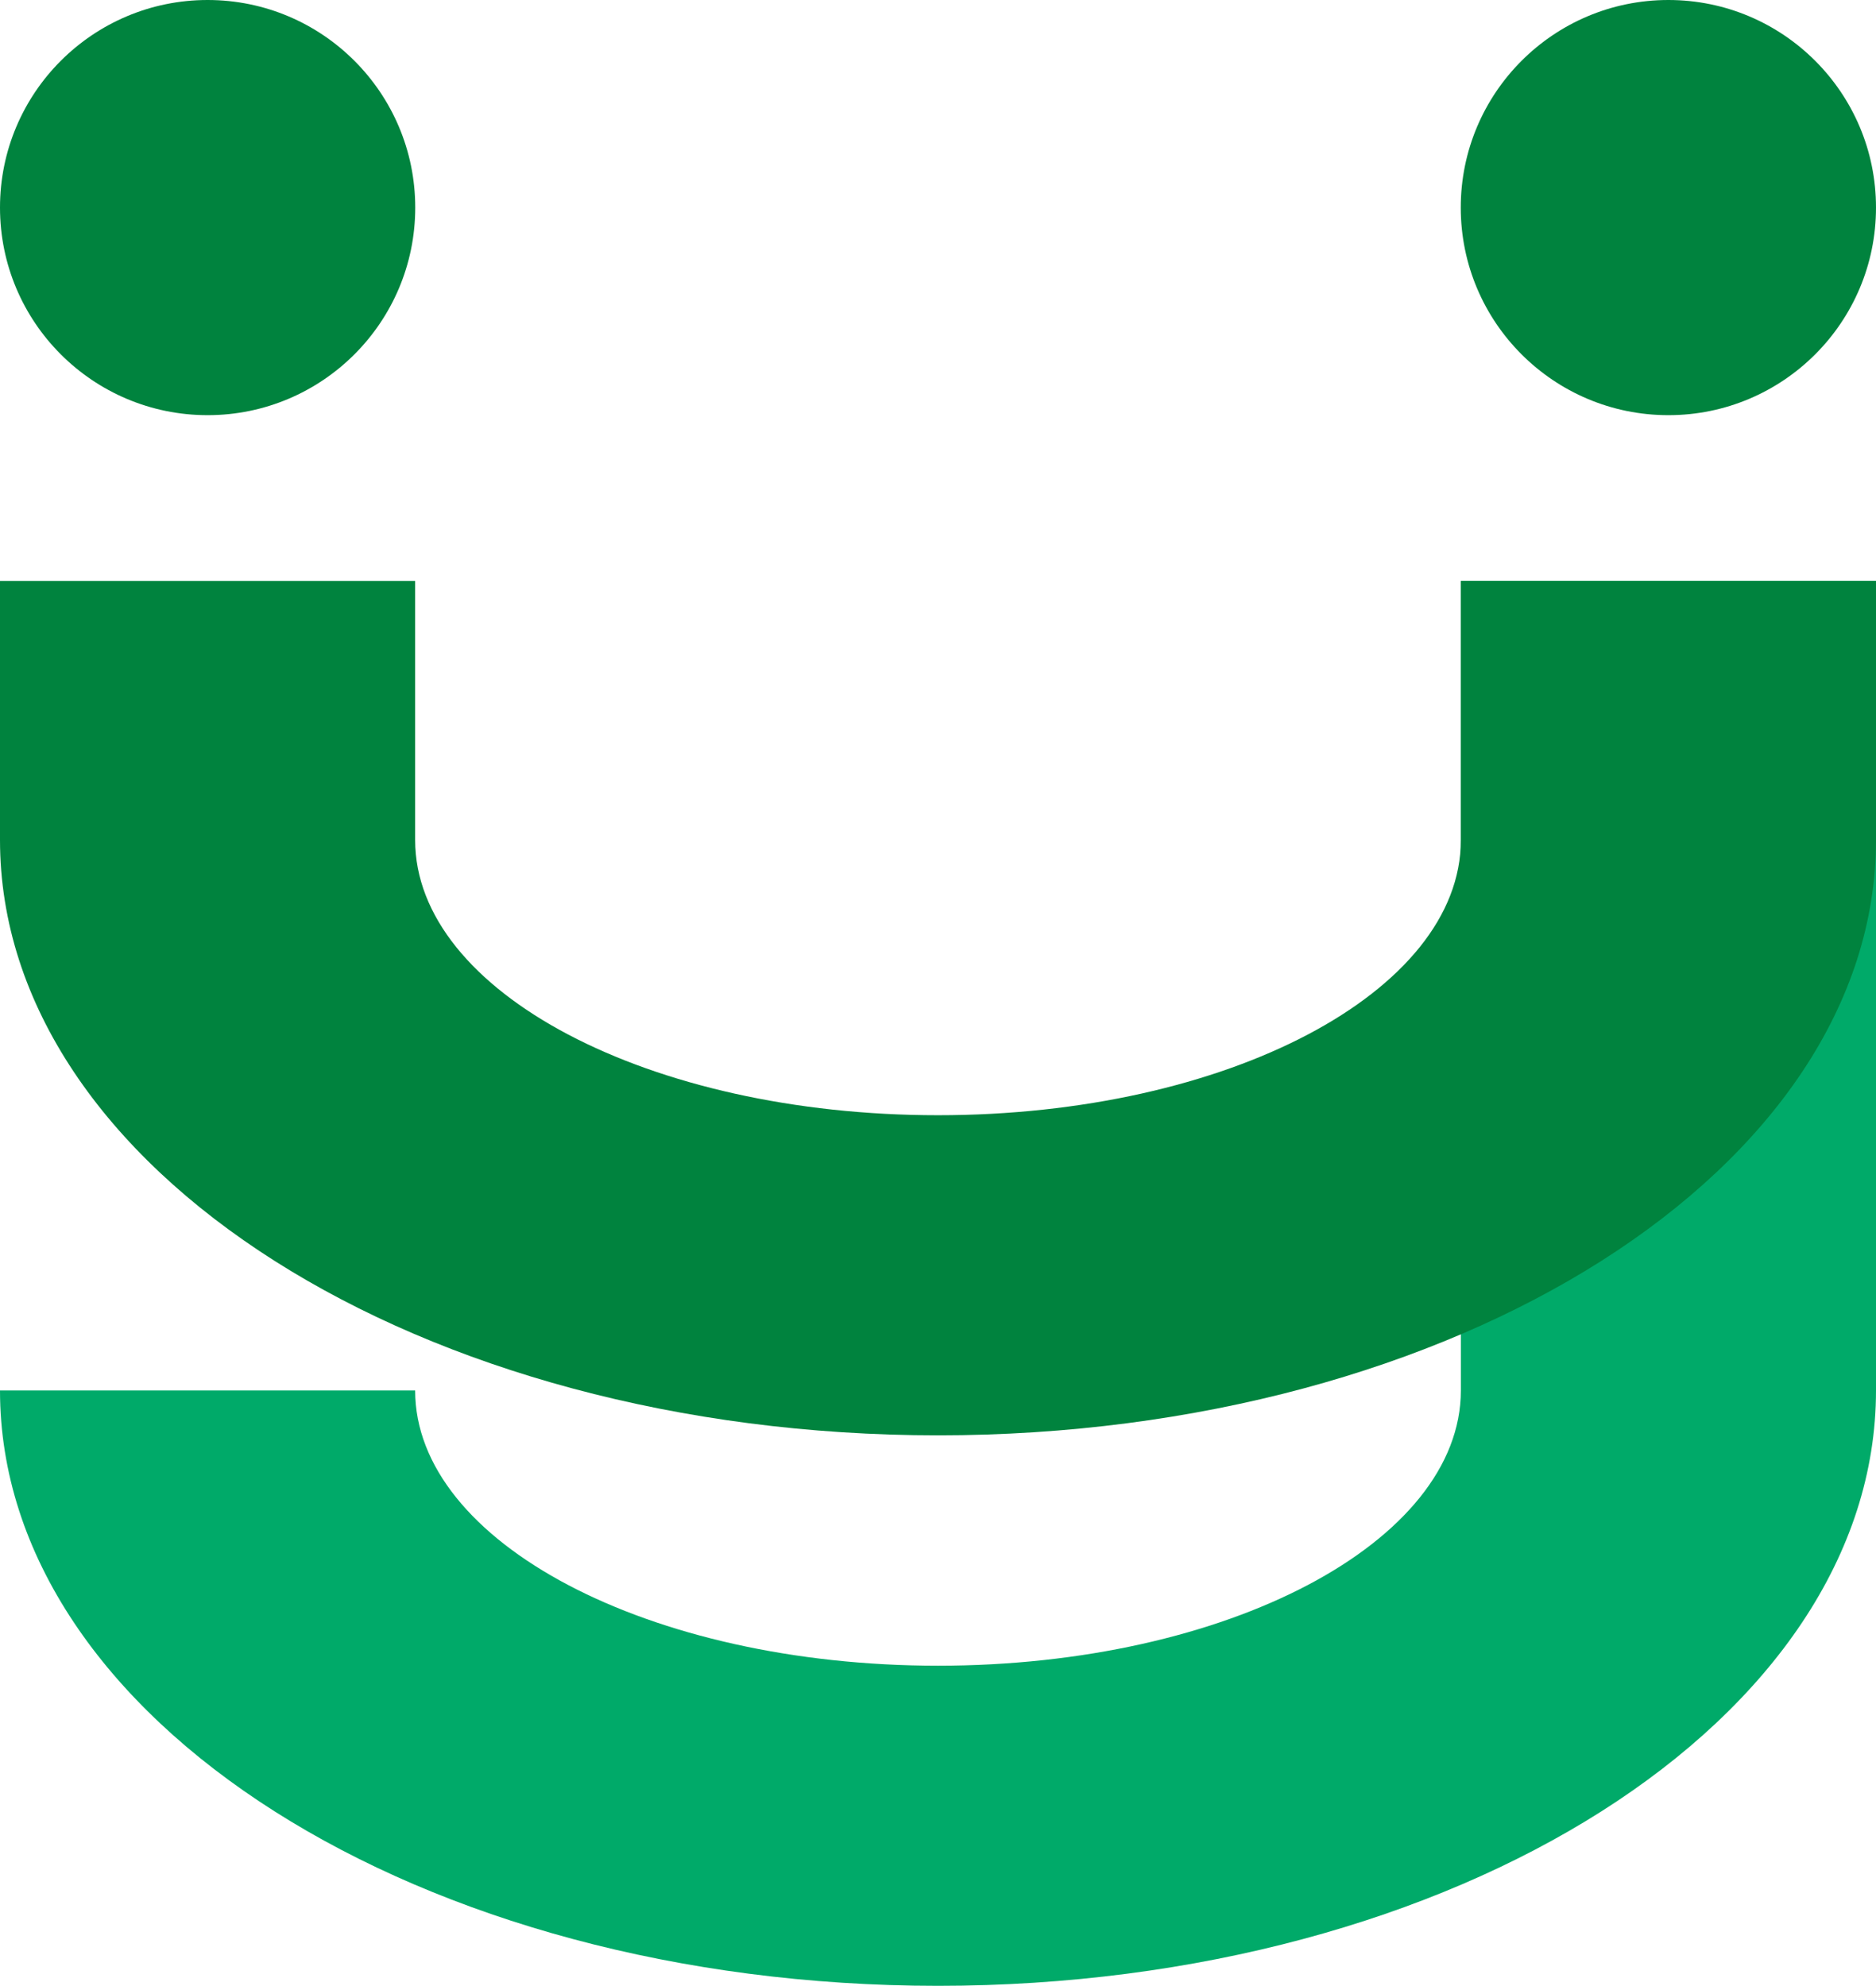 <svg xmlns="http://www.w3.org/2000/svg" width="527.15" height="558.096" viewBox="0 0 527.15 558.096"><g transform="translate(1826.68 -2589.06)"><path d="M-1416.183,2646.93v227.521h0c0,42.711-65.788,77.354-146.922,77.354s-146.922-34.643-146.922-77.354H-1826.68c0,92.419,118.006,167.319,263.575,167.319s263.575-74.9,263.575-167.319V2646.93Z" transform="translate(0 105.386)" fill="#00aa69"/><path d="M-1416.183,2646.93v72.813h0c0,42.711-65.788,77.354-146.922,77.354s-146.922-34.643-146.922-77.354h0V2646.93H-1826.68v72.813c0,92.419,118.006,167.319,263.575,167.319s263.575-74.9,263.575-167.319V2646.93Z" transform="translate(0 105.386)" fill="#00833e"/><circle cx="58.34" cy="58.34" r="58.34" transform="translate(-1826.68 2589.06)" fill="#00833e"/><circle cx="58.34" cy="58.34" r="58.34" transform="translate(-1416.211 2589.06)" fill="#00833e"/></g></svg>